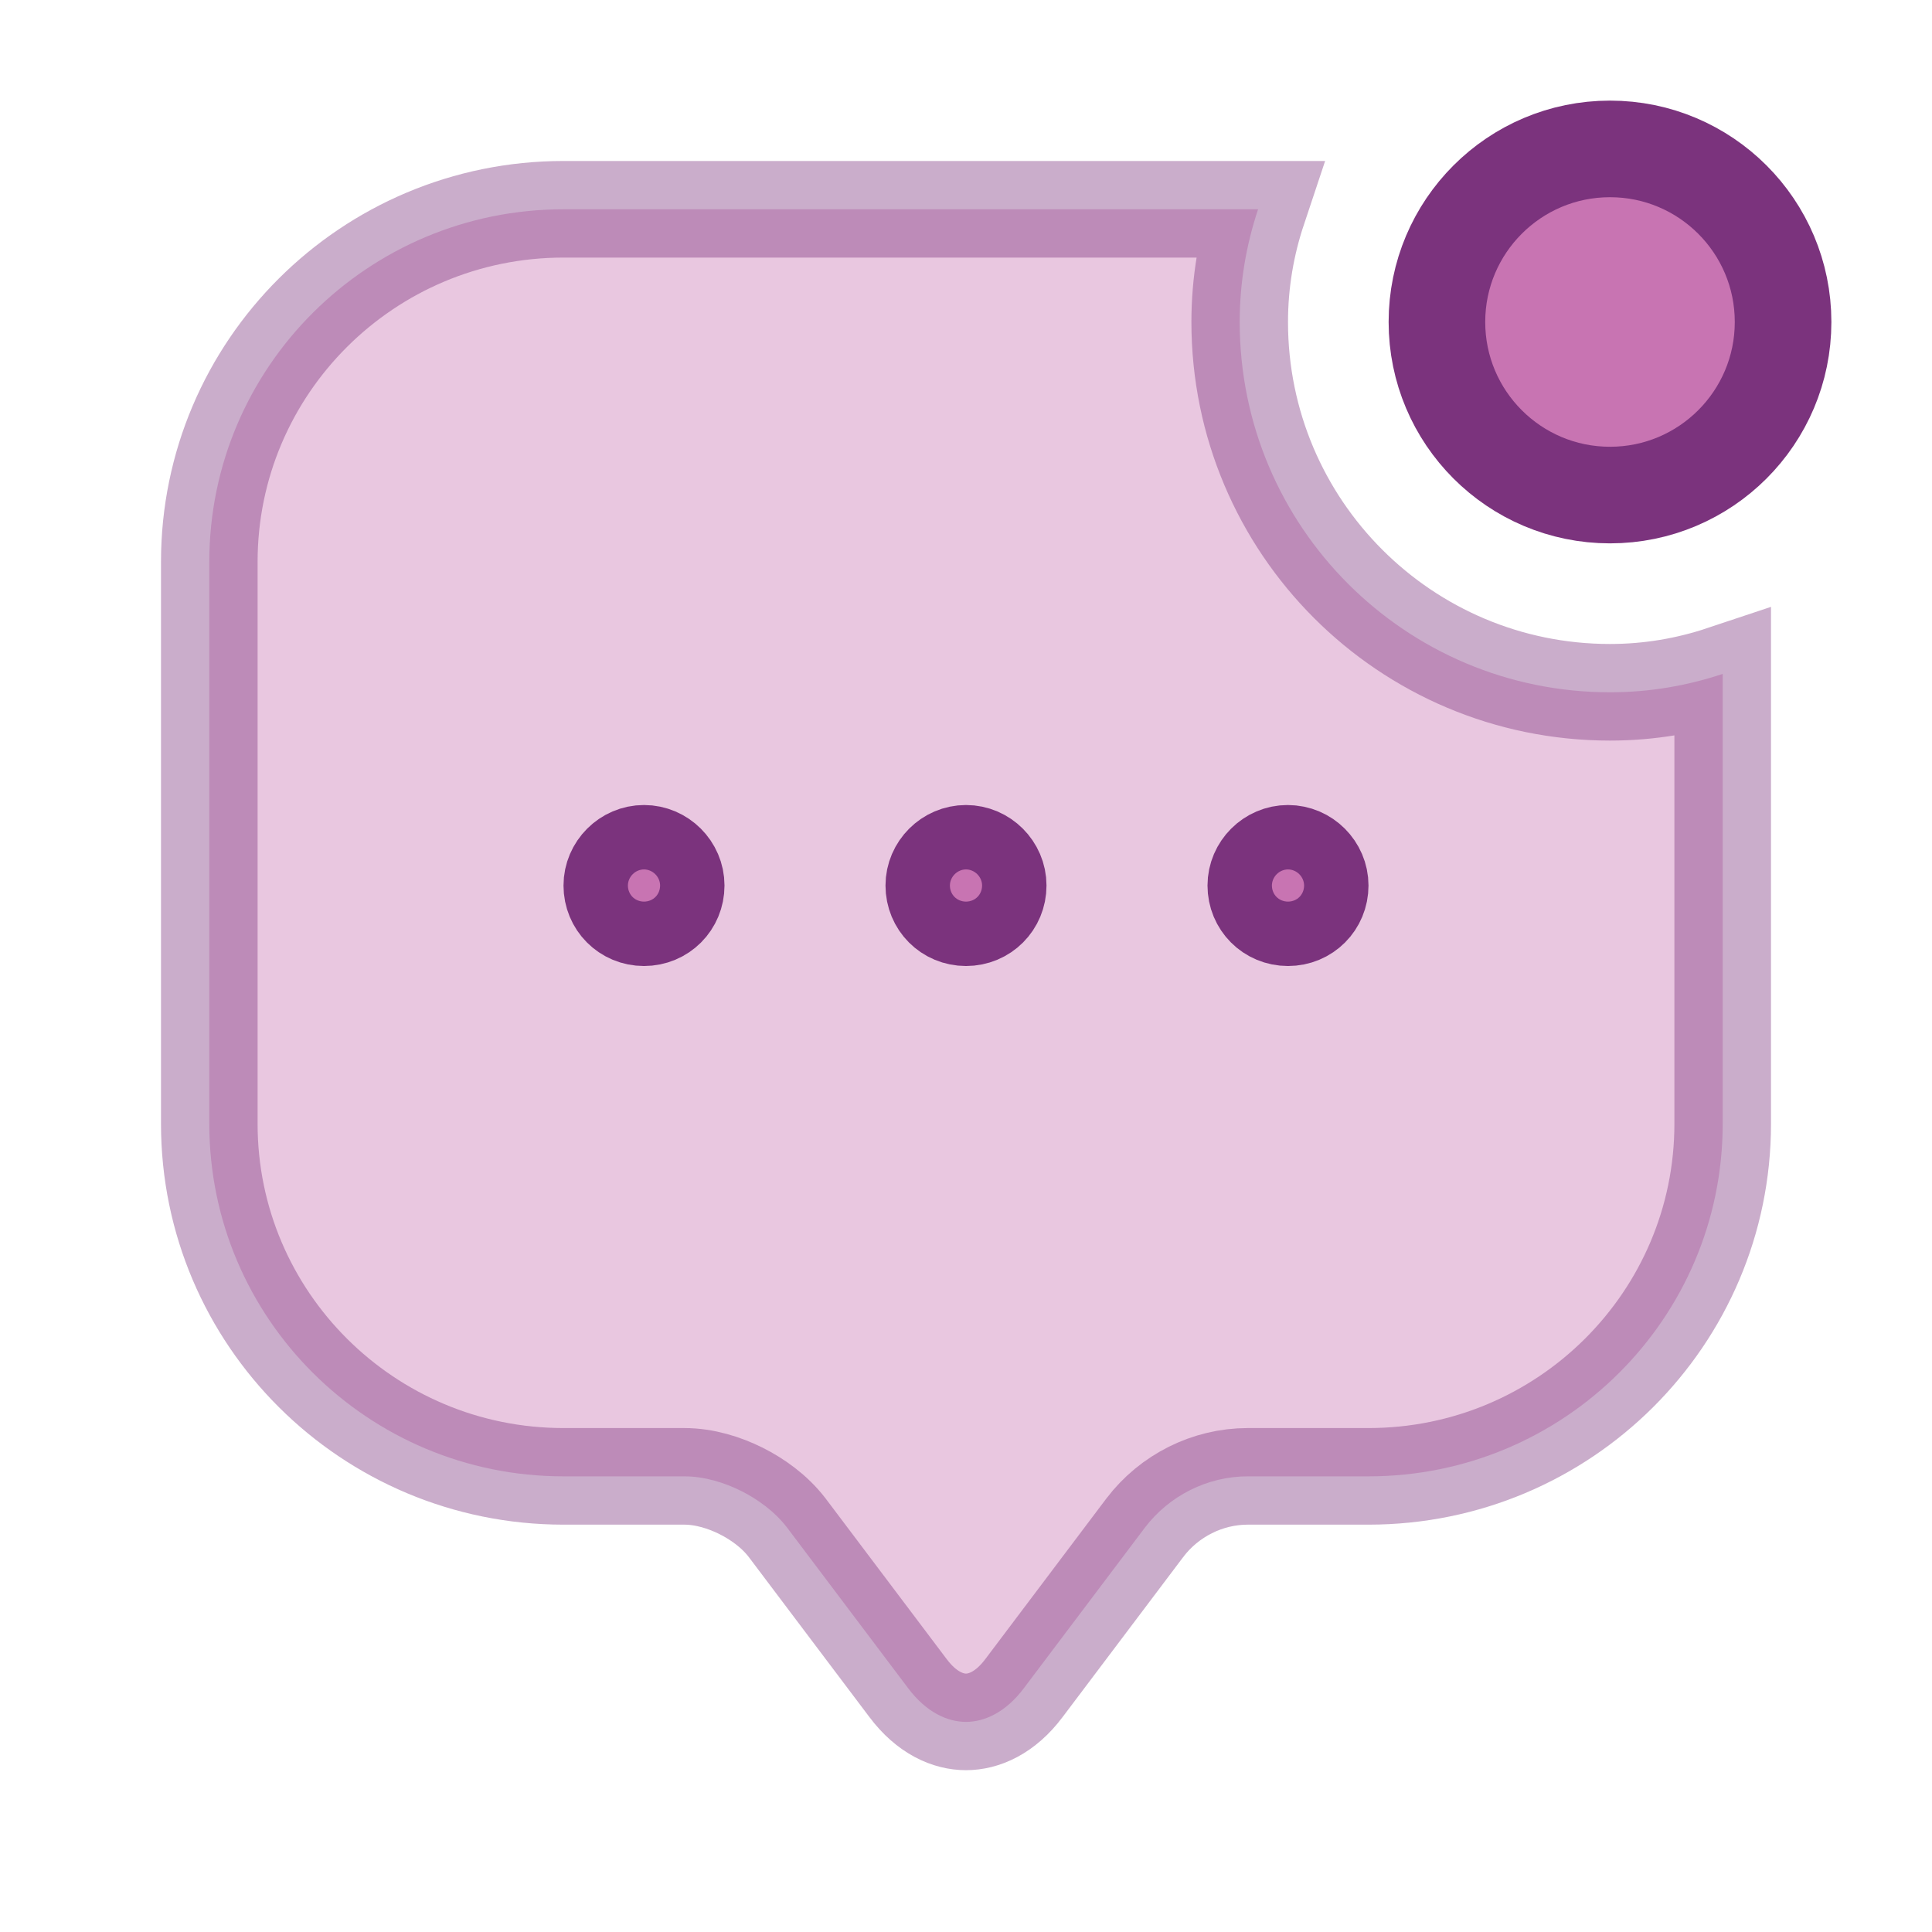 <svg width="160" height="160" viewBox="0 0 160 160" fill="none" xmlns="http://www.w3.org/2000/svg">
<path d="M147.667 26.665C147.667 34.581 141.249 40.999 133.333 40.999C125.417 40.999 119 34.581 119 26.665C119 18.749 125.417 12.332 133.333 12.332C141.249 12.332 147.667 18.749 147.667 26.665Z" fill="#C874B2" stroke="#7B337D" stroke-width="8"/>
<path opacity="0.4" d="M104.19 17.332C103.213 20.261 102.667 23.393 102.667 26.665C102.667 43.608 116.391 57.332 133.333 57.332C136.606 57.332 139.738 56.786 142.667 55.809V93.065C142.667 109.174 129.54 122.265 113.333 122.265H103.333C99.998 122.265 96.827 123.865 94.815 126.512L94.811 126.518L94.806 126.524L84.806 139.791L84.8 139.799C83.245 141.873 81.467 142.599 80 142.599C78.533 142.599 76.756 141.873 75.2 139.799L75.194 139.791L65.194 126.524L65.18 126.505L65.165 126.486C64.136 125.154 62.718 124.144 61.372 123.471C60.033 122.801 58.364 122.265 56.667 122.265H46.667C30.46 122.265 17.333 109.174 17.333 93.065V86.399V46.532C17.333 30.424 30.46 17.332 46.667 17.332H104.19Z" fill="#C874B2" stroke="#7B337D" stroke-width="8"/>
<path d="M80 76.001C78.502 76.001 77.333 74.818 77.333 73.335C77.333 71.877 78.543 70.668 80 70.668C81.458 70.668 82.667 71.877 82.667 73.335C82.667 74.818 81.498 76.001 80 76.001Z" fill="#C874B2" stroke="#7B337D" stroke-width="8"/>
<path d="M106.667 76.001C105.169 76.001 104 74.818 104 73.335C104 71.877 105.209 70.668 106.667 70.668C108.124 70.668 109.333 71.877 109.333 73.335C109.333 74.818 108.165 76.001 106.667 76.001Z" fill="#C874B2" stroke="#7B337D" stroke-width="8"/>
<path d="M53.333 76.001C51.835 76.001 50.667 74.818 50.667 73.335C50.667 71.877 51.876 70.668 53.333 70.668C54.791 70.668 56 71.877 56 73.335C56 74.818 54.831 76.001 53.333 76.001Z" fill="#C874B2" stroke="#7B337D" stroke-width="8"/>
</svg>

